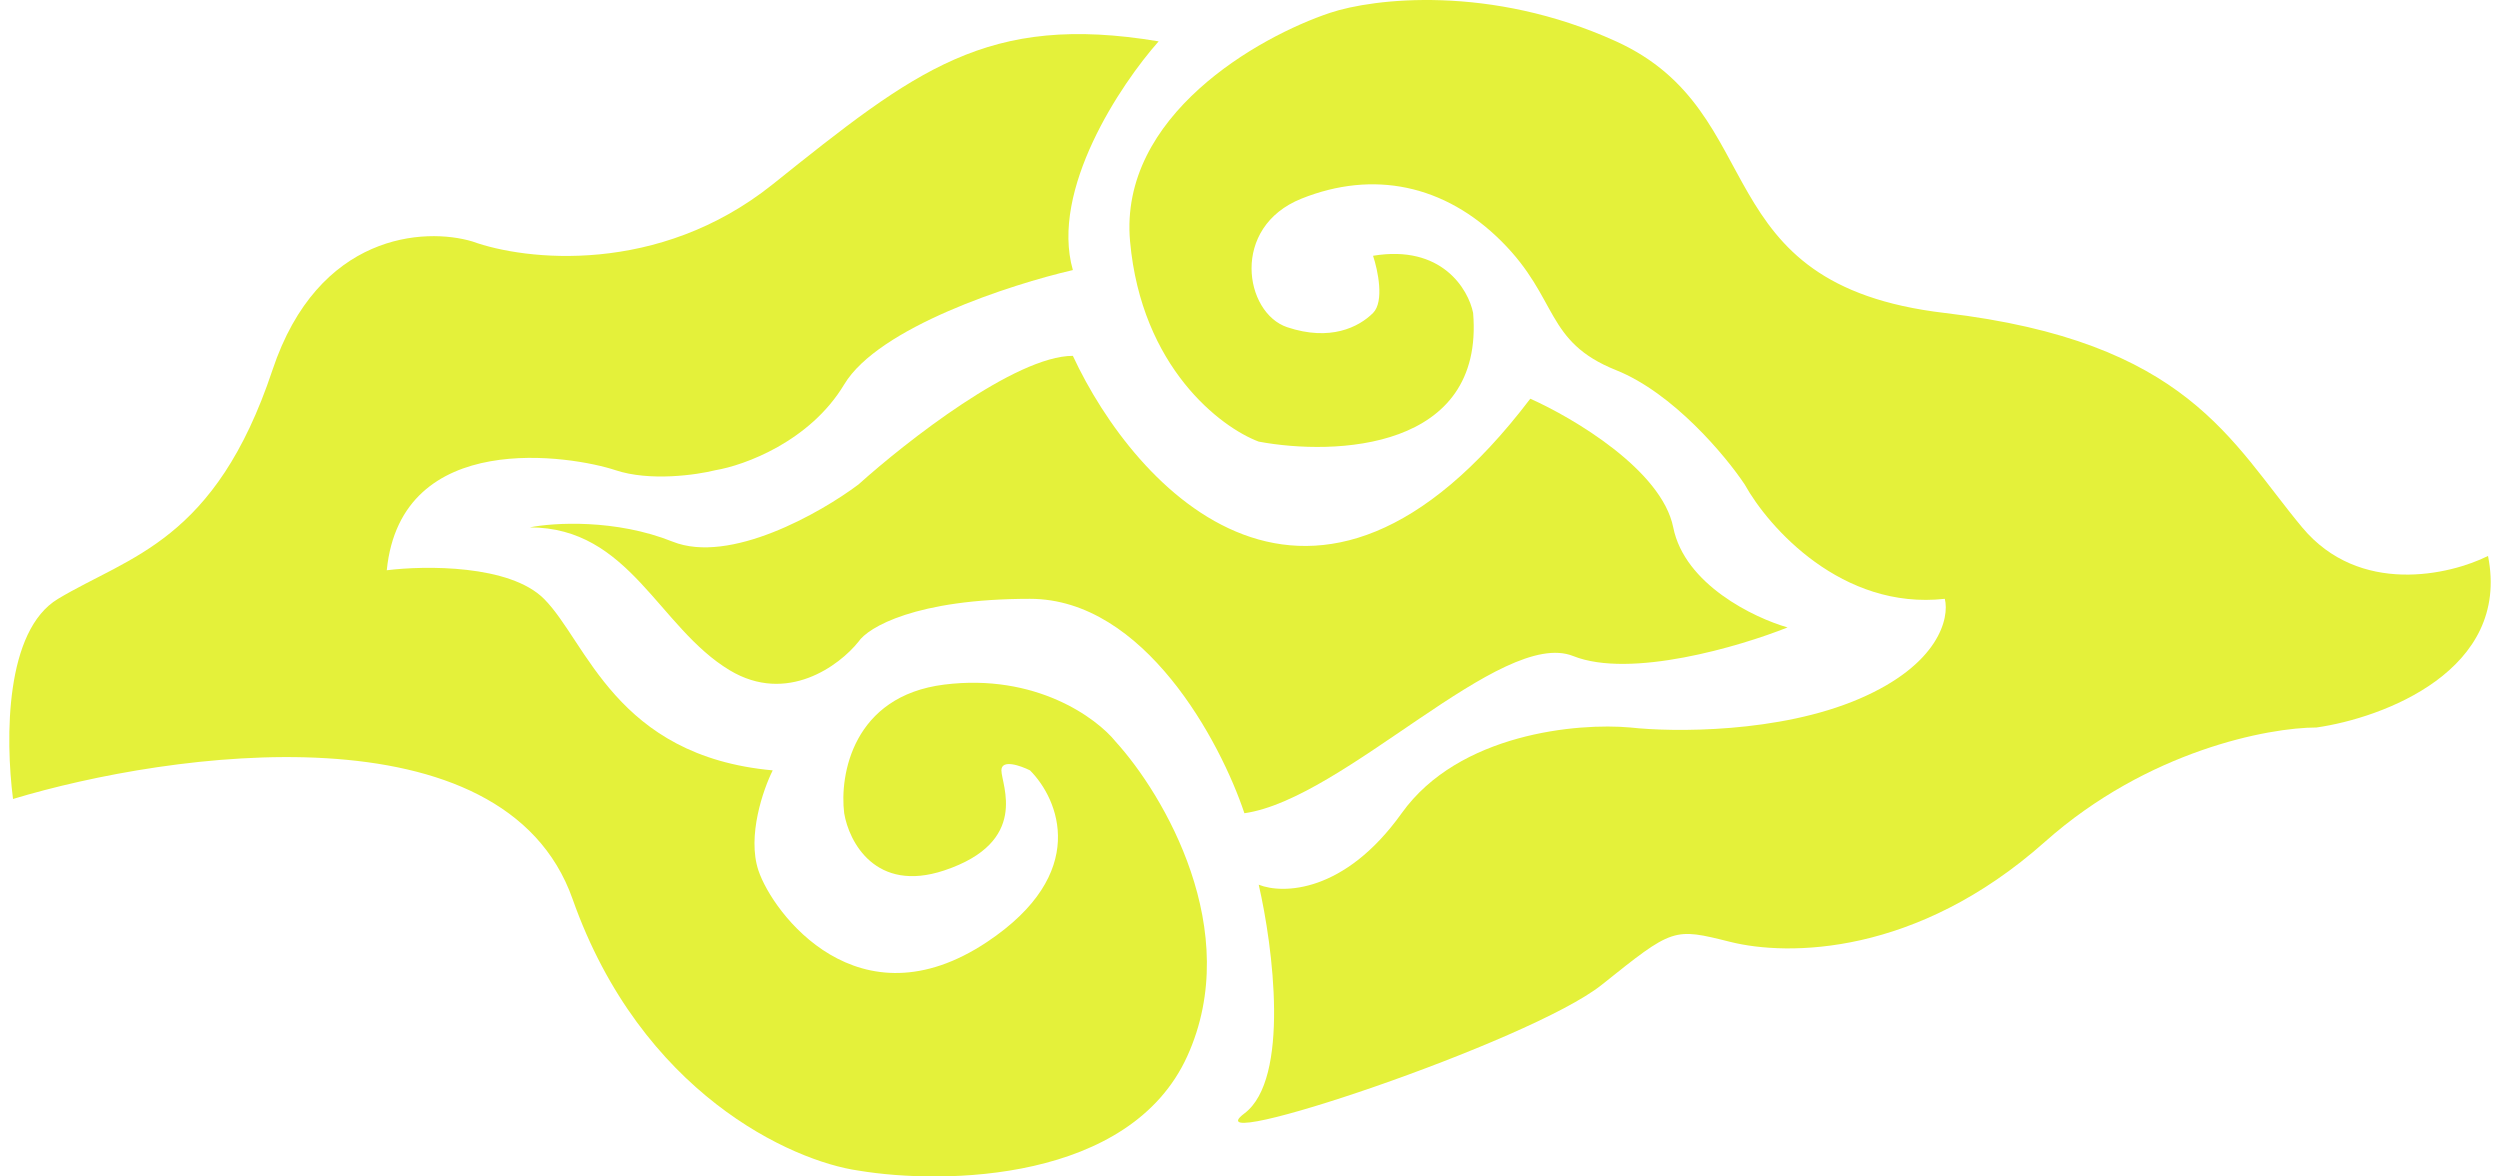 <svg width="68" height="32" viewBox="0 0 68 32" fill="none" xmlns="http://www.w3.org/2000/svg">
<path d="M33.848 30.285C35.092 29.352 34.626 25.749 34.237 24.064C34.885 24.324 36.569 24.298 38.125 22.12C39.68 19.943 42.92 19.658 44.346 19.788C45.512 19.917 48.389 19.943 50.566 19.01C52.744 18.077 53.029 16.807 52.899 16.288C50.1 16.599 48.104 14.345 47.456 13.178C46.938 12.4 45.512 10.69 43.957 10.068C42.013 9.29 42.401 8.124 40.846 6.569C39.291 5.013 37.347 4.625 35.403 5.402C33.459 6.18 33.848 8.513 35.014 8.901C36.181 9.29 36.958 8.901 37.347 8.513C37.658 8.201 37.477 7.346 37.347 6.957C39.213 6.646 39.939 7.865 40.069 8.513C40.38 12.245 36.31 12.4 34.237 12.012C33.2 11.623 31.049 9.99 30.738 6.569C30.427 3.147 34.237 0.996 36.181 0.348C37.347 -0.041 40.535 -0.43 43.957 1.125C48.233 3.069 46.289 7.735 52.899 8.513C59.509 9.29 60.675 12.012 62.619 14.345C64.174 16.211 66.637 15.64 67.674 15.122C68.296 18.233 64.822 19.529 63.008 19.788C61.712 19.788 58.42 20.41 55.621 22.898C52.121 26.009 48.622 26.009 47.067 25.62C45.512 25.231 45.512 25.231 43.568 26.786C41.624 28.341 32.293 31.452 33.848 30.285Z" fill="#E4F13A"/>
<path d="M23.35 13.178C22.314 13.956 19.851 15.355 18.296 14.733C16.741 14.111 15.056 14.215 14.408 14.345C17.13 14.345 17.907 17.066 19.851 18.233C21.406 19.166 22.832 18.103 23.35 17.455C23.61 17.066 24.906 16.288 28.016 16.288C31.126 16.288 33.2 20.177 33.848 22.12C36.569 21.732 40.846 17.066 42.79 17.844C44.346 18.466 47.326 17.584 48.622 17.066C47.715 16.807 45.823 15.9 45.512 14.345C45.201 12.789 42.79 11.364 41.624 10.845C35.714 18.621 30.867 13.308 29.182 9.679C27.627 9.679 24.646 12.012 23.35 13.178Z" fill="#E4F13A"/>
<path d="M7.41 10.068C5.854 14.733 3.522 15.122 1.578 16.289C0.142 17.15 0.142 20.065 0.354 21.732C4.65 20.436 13.708 19.166 15.574 24.453C17.441 29.741 21.536 31.581 23.35 31.84C25.683 32.229 30.738 32.151 32.293 28.73C33.848 25.309 31.645 21.602 30.349 20.177C29.83 19.529 28.172 18.31 25.683 18.621C23.195 18.932 22.832 21.084 22.962 22.12C23.091 22.898 23.817 24.298 25.683 23.676C28.016 22.898 27.238 21.343 27.238 20.954C27.238 20.643 27.757 20.825 28.016 20.954C28.794 21.732 29.649 23.753 26.85 25.62C23.35 27.953 21.018 24.842 20.629 23.676C20.318 22.743 20.758 21.473 21.018 20.954C16.741 20.565 15.963 17.455 14.797 16.289C13.864 15.355 11.557 15.381 10.52 15.511C10.909 11.623 15.574 12.401 16.741 12.789C17.674 13.1 18.944 12.919 19.462 12.789C20.24 12.66 22.029 12.012 22.962 10.457C23.895 8.901 27.498 7.735 29.182 7.346C28.56 5.169 30.478 2.292 31.515 1.125C26.85 0.348 24.906 1.903 21.018 5.013C17.907 7.502 14.278 7.087 12.853 6.569C11.557 6.18 8.654 6.335 7.41 10.068Z" fill="#E4F13A"/>
</svg>
